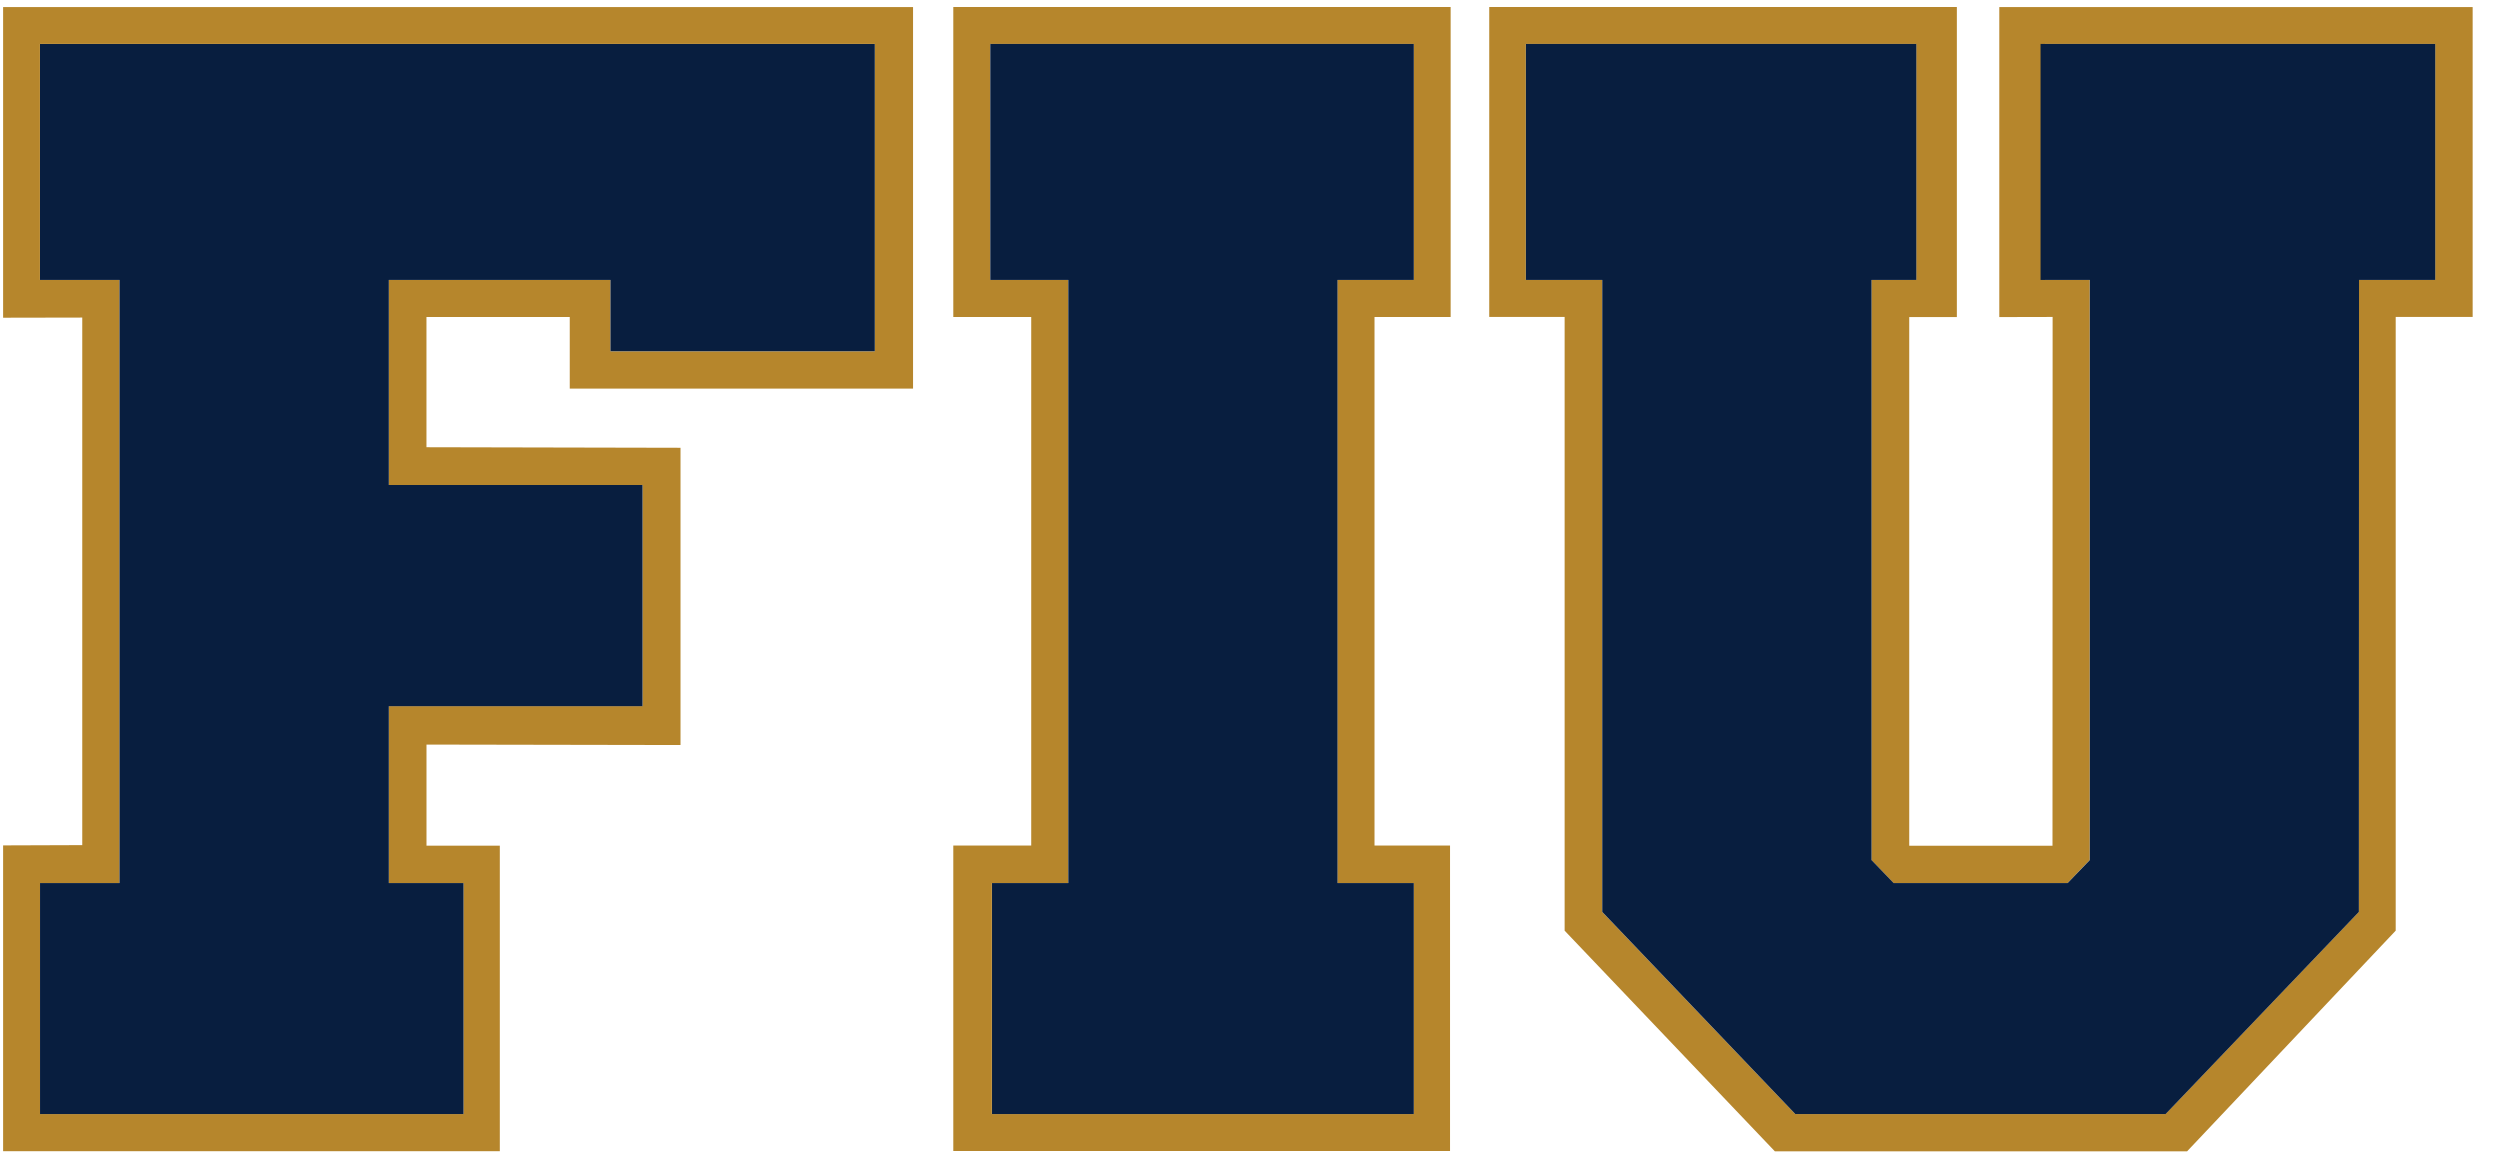 <svg xmlns="http://www.w3.org/2000/svg" width="82" height="38" fill="none"><g clip-path="url(#a)"><path fill="#B6862C" d="M1.312 1.441h27.38v10.082h-8.67v-2.34h-7.27v6.725h8.323v7.254h-8.323v5.803h2.45v7.577H1.313v-7.577H3.92V9.182H1.31v-7.74Zm-1.21 8.98 2.596-.005V27.72l-2.596.009V37.76h16.292V27.738h-2.405v-3.316l8.332.015v-9.75l-8.333-.018v-4.272h4.7v2.35h11.26V.231H.102v10.19Zm32.375-8.98h13.89v7.741h-2.501v19.783h2.502v7.577H32.534v-7.577h2.503V9.182h-2.56v-7.74Zm-1.209 8.956h2.556v17.337h-2.556v10.019h16.293v-10.02h-2.477V10.398h2.497V.23H31.268v10.166Zm48.606-1.215h-2.5l-.006 20.729-6.34 6.63H58.886l-6.333-6.63V9.182h-2.505v-7.74h12.805v7.74h-1.469v19.034l.002-.004.723.753h5.707l.727-.756V9.182h-1.469v-7.74h12.8v7.74ZM65.577.231V10.4l1.749-.004-.004 17.345h-4.699V10.4h1.562V.23H48.847v10.166h2.473v20.13l6.895 7.237h13.522l6.842-7.238v-20.13h2.524V.232H65.577Z"/><path fill="#081E3F" d="M66.929 9.182h1.617V28.21l-.728.755H62.112l-.724-.753-.002.004V9.182h1.47v-7.74H50.05v7.74h2.504v20.729l6.333 6.631h12.144l6.34-6.631.005-20.729h2.5v-7.74H66.93v7.74ZM46.371 1.441h-13.89v7.741h2.559v19.783h-2.502v7.577h13.834v-7.577H43.87V9.182h2.502v-7.74ZM1.313 9.182H3.92v19.783H1.313v7.577h13.89v-7.577h-2.45v-5.802h8.322v-7.255h-8.322V9.182h7.27v2.34h8.67V1.443H1.312v7.74Z"/></g><defs><clipPath id="a"><path fill="#fff" d="M.102 0h81.115v38H.102z"/></clipPath></defs></svg>